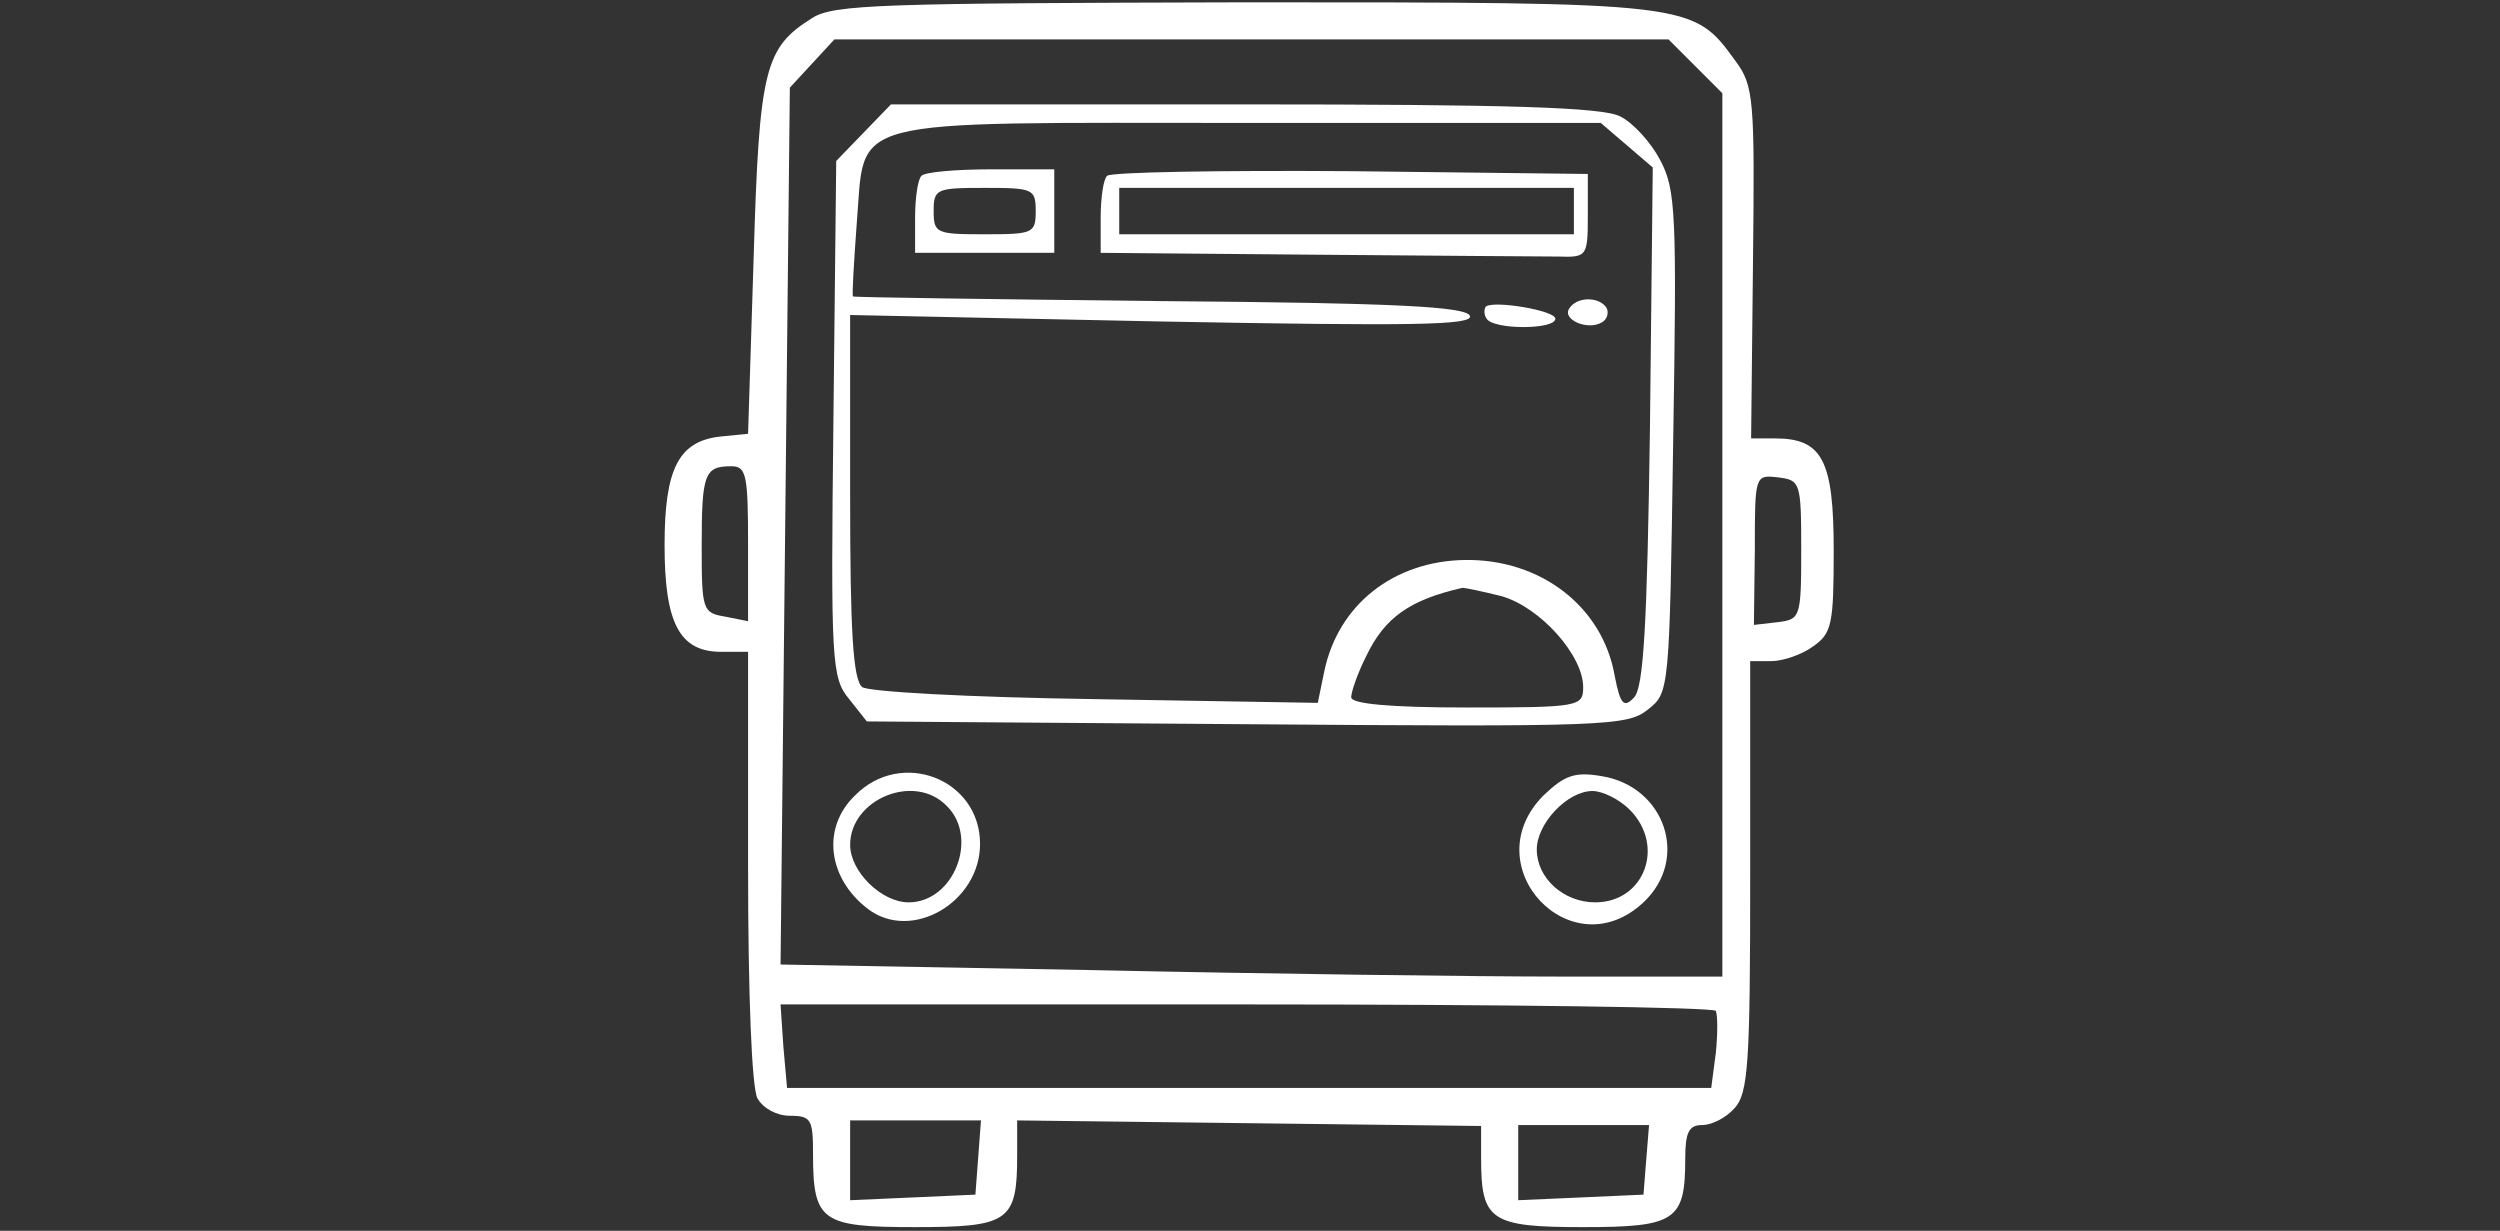 <?xml version="1.0" standalone="no"?>
<!DOCTYPE svg PUBLIC "-//W3C//DTD SVG 20010904//EN"
 "http://www.w3.org/TR/2001/REC-SVG-20010904/DTD/svg10.dtd">
<svg version="1.0" xmlns="http://www.w3.org/2000/svg"
 width="520" height="256" viewBox="0 0 520 256"
 preserveAspectRatio="xMidYMid meet">
<rect x="0" y="0" width="520" height="256" fill="#333333" stroke="none"/>
<g transform="translate(20.5,317) scale(0.193,-0.193)"
fill="#FFFFFF" stroke="none">
<path d="M769 1623 c-51 -32 -57 -54 -63 -258 l-6 -190 -30 -3 c-45 -5 -60
-35 -60 -117 0 -84 16 -115 61 -115 l29 0 0 -231 c0 -140 4 -238 10 -250 6
-11 21 -19 35 -19 23 0 25 -4 25 -41 0 -73 9 -79 110 -79 101 0 110 6 110 77
l0 38 250 -3 250 -3 0 -35 c0 -67 10 -74 110 -74 100 0 110 7 110 74 0 28 4
36 18 36 11 0 26 8 35 18 15 16 17 49 17 250 l0 232 23 0 c12 0 33 7 45 16 20
14 22 24 22 103 0 97 -12 121 -63 121 l-26 0 2 189 c2 177 1 191 -19 218 -46
63 -44 63 -529 63 -389 -1 -443 -2 -466 -17z m952 -52 l29 -29 0 -476 0 -476
-173 0 c-94 0 -323 3 -507 7 l-335 6 5 473 5 472 24 26 24 26 450 0 449 0 29
-29z m-1021 -515 l0 -83 -25 5 c-24 4 -25 7 -25 76 0 78 3 86 32 86 16 0 18
-9 18 -84z m1135 -6 c0 -73 -1 -75 -25 -78 l-26 -3 1 81 c0 80 0 81 25 78 24
-3 25 -5 25 -78z m-92 -497 c2 -5 2 -25 0 -45 l-5 -38 -498 0 -498 0 -4 45 -3
45 502 0 c276 0 504 -3 506 -7z m-795 -158 l-3 -40 -67 -3 -68 -3 0 43 0 43
70 0 71 0 -3 -40z m720 -2 l-3 -38 -67 -3 -68 -3 0 41 0 40 71 0 70 0 -3 -37z"/>
<path d="M824 1499 l-29 -30 -3 -278 c-3 -263 -2 -279 17 -302 l19 -24 409 -3
c388 -3 411 -2 433 16 23 18 23 21 27 288 4 246 3 272 -14 304 -10 19 -29 40
-43 47 -19 10 -122 13 -406 13 l-380 0 -30 -31z m823 -13 l28 -24 -3 -279 c-3
-216 -7 -281 -17 -292 -11 -12 -15 -8 -21 23 -13 75 -80 126 -161 125 -77 -1
-137 -48 -152 -120 l-7 -34 -239 4 c-139 2 -245 8 -252 13 -10 8 -13 62 -13
206 l0 195 336 -7 c272 -5 335 -4 332 6 -4 10 -77 14 -334 16 -180 2 -330 4
-331 5 -1 2 1 36 4 77 10 118 -22 110 422 110 l380 0 28 -24z m-135 -486 c42
-12 88 -64 88 -98 0 -21 -4 -22 -125 -22 -84 0 -125 4 -125 11 0 6 7 26 16 44
20 42 47 61 104 74 3 0 22 -4 42 -9z"/>
<path d="M887 1453 c-4 -3 -7 -24 -7 -45 l0 -38 75 0 75 0 0 45 0 45 -68 0
c-38 0 -72 -3 -75 -7z m123 -38 c0 -24 -3 -25 -55 -25 -52 0 -55 1 -55 25 0
24 3 25 55 25 52 0 55 -1 55 -25z"/>
<path d="M1087 1453 c-4 -3 -7 -24 -7 -45 l0 -38 230 -2 c127 -1 245 -2 263
-2 31 -1 32 0 32 44 l0 45 -256 3 c-140 1 -258 -1 -262 -5z m503 -38 l0 -25
-245 0 -245 0 0 25 0 25 245 0 245 0 0 -25z"/>
<path d="M1495 1312 c-2 -3 -2 -9 1 -13 7 -12 74 -12 74 0 0 9 -67 20 -75 13z"/>
<path d="M1585 1310 c-8 -12 20 -24 35 -15 6 3 8 11 5 16 -8 12 -32 12 -40 -1z"/>
<path d="M815 785 c-36 -35 -29 -89 14 -122 47 -36 121 7 121 70 0 70 -85 103
-135 52z m99 -11 c35 -34 8 -104 -41 -104 -29 0 -63 33 -63 62 0 49 69 78 104
42z"/>
<path d="M1557 785 c-75 -76 30 -188 108 -115 50 47 23 125 -45 136 -29 5 -40
1 -63 -21z m93 -15 c39 -39 16 -100 -37 -100 -34 0 -63 26 -63 57 0 28 33 63
60 63 11 0 29 -9 40 -20z"/>
</g>
</svg>
